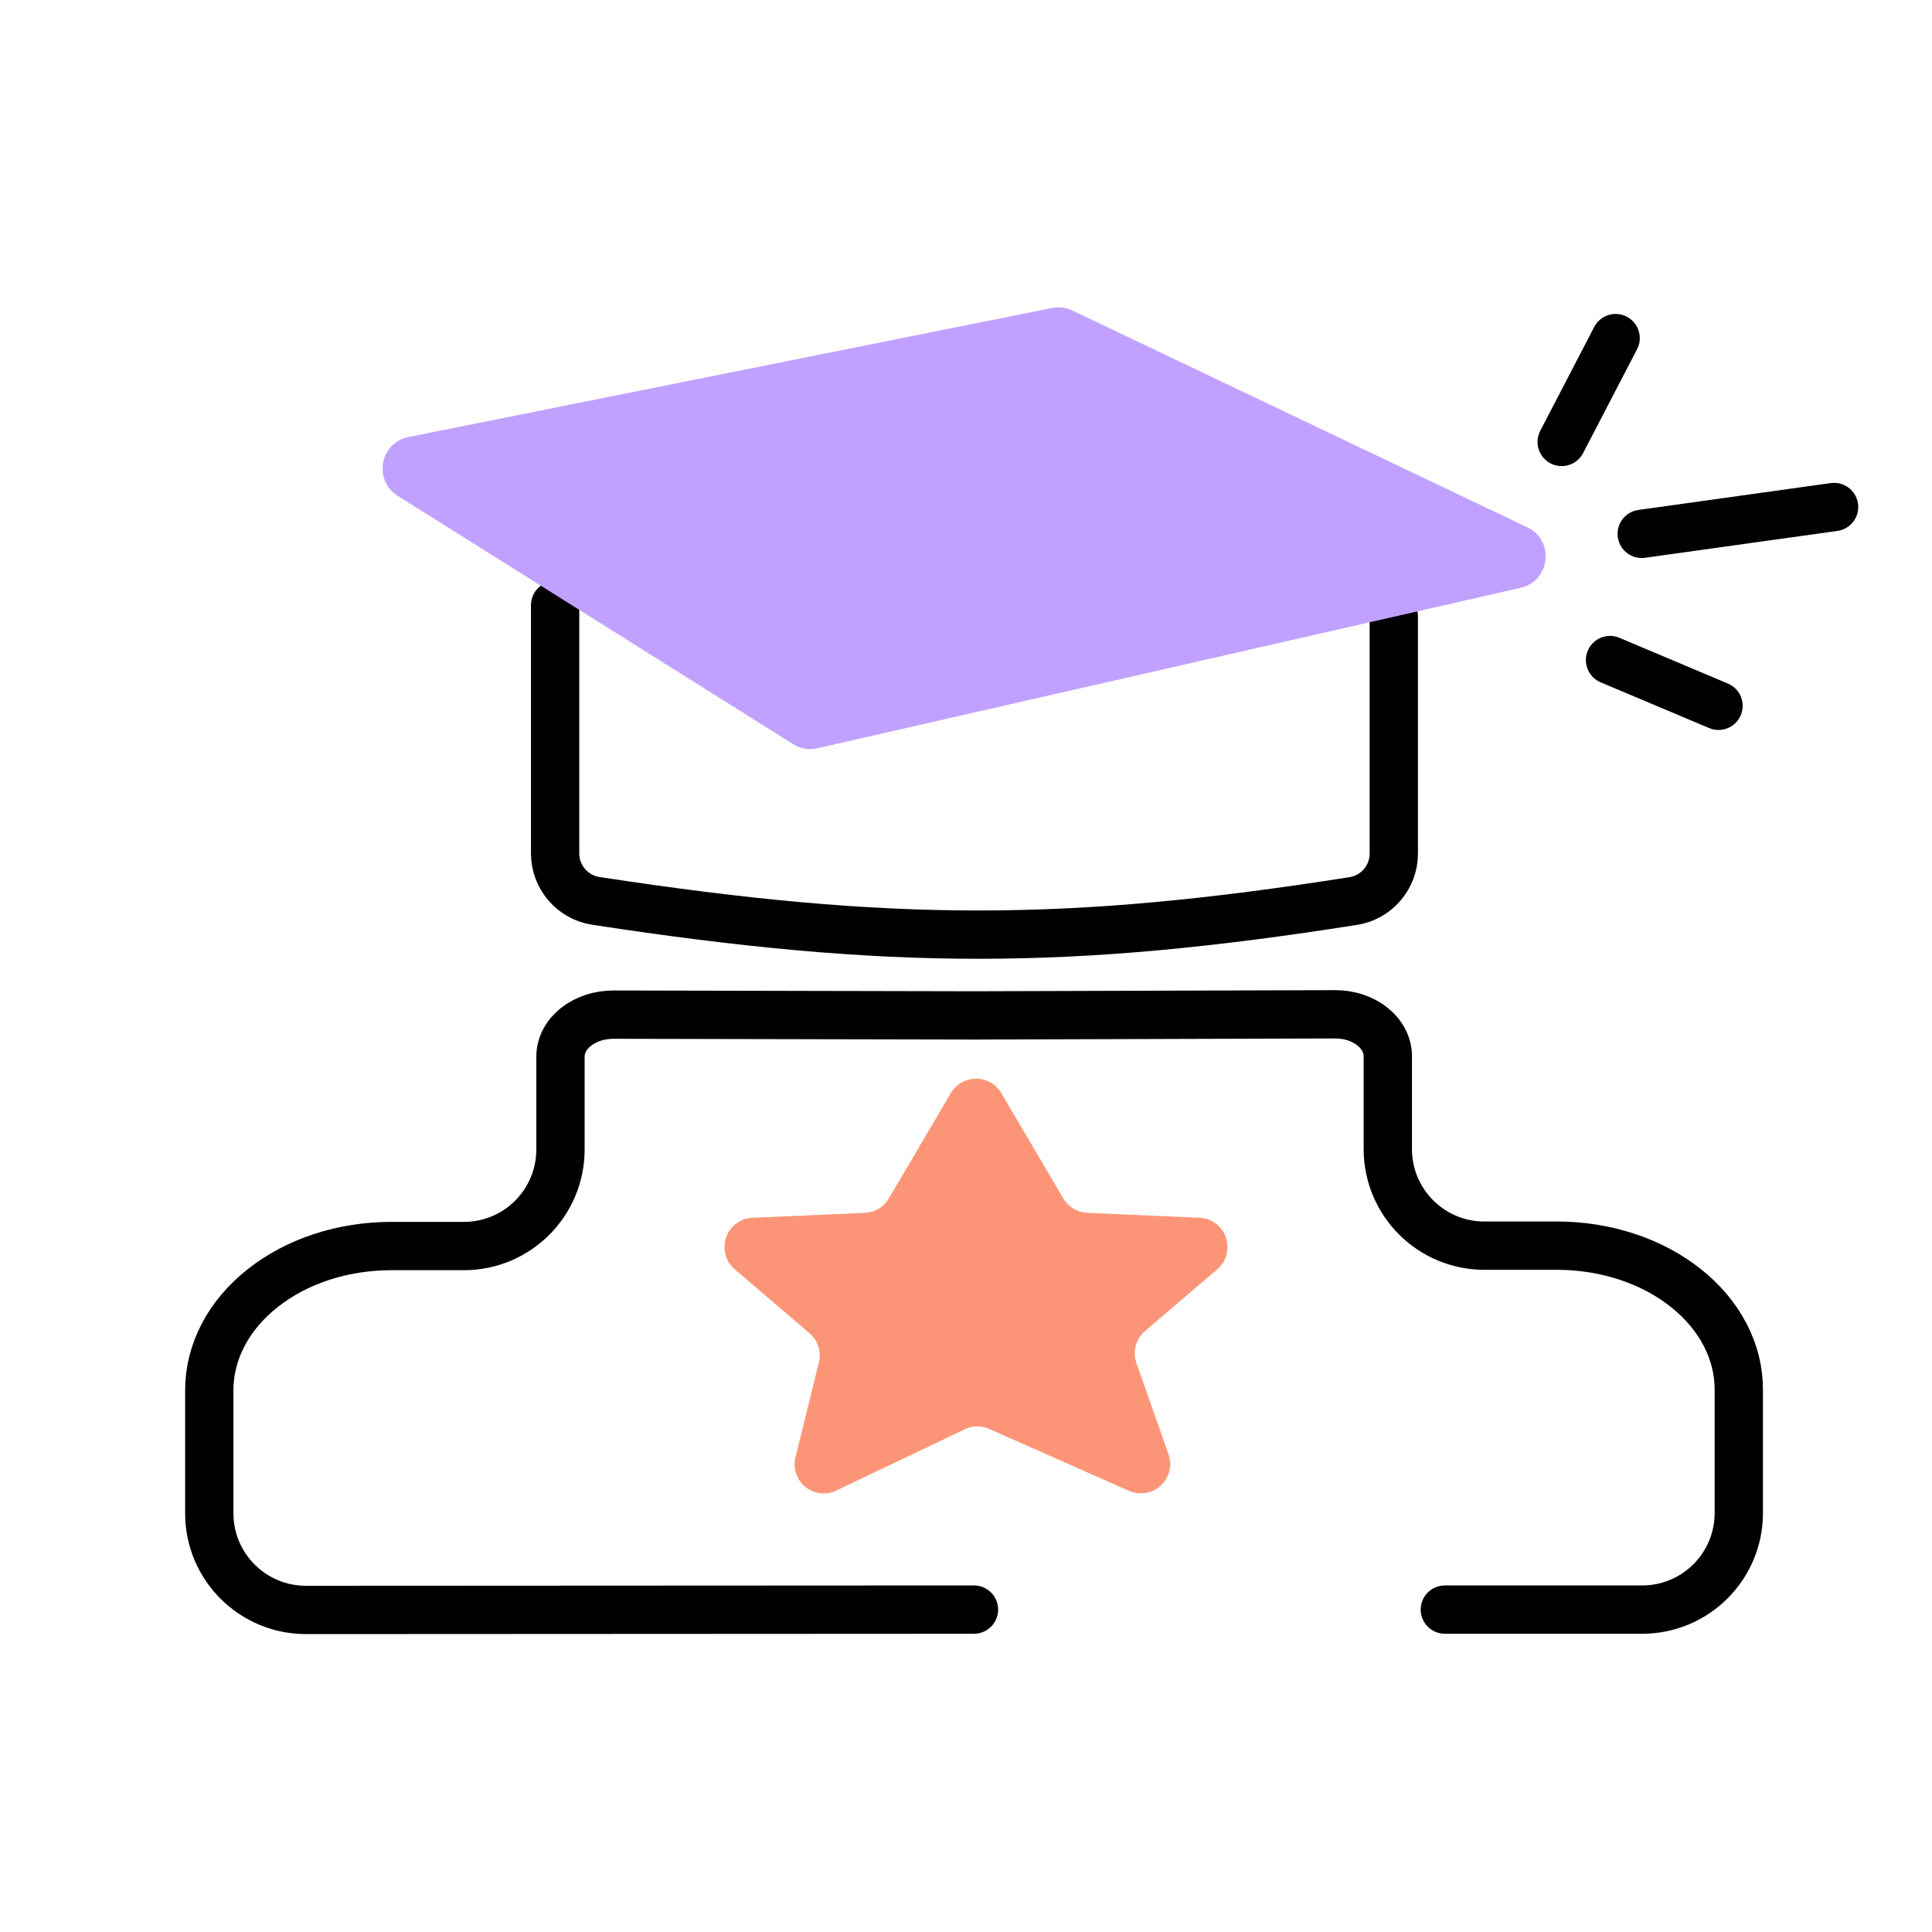 <svg width="40" height="40" viewBox="0 0 40 40" fill="none" xmlns="http://www.w3.org/2000/svg">
<rect width="40" height="40" fill="#1E1E1E"/>
<g clip-path="url(#clip0_0_1)">
<rect width="1280" height="8070" transform="translate(-785 -1681)" fill="#F8F8F8"/>
<rect width="1280" height="6624" transform="translate(-785 -141)" fill="white"/>
<g filter="url(#filter0_d_0_1)">
<rect x="-16" y="-16" width="227" height="72" rx="12" fill="white"/>
<rect x="-16" y="-16" width="227" height="72" rx="12" stroke="#ECEAEA"/>
</g>
<path d="M28.857 12.767V17.672C28.857 18.161 28.501 18.579 28.018 18.655C22.157 19.577 18.455 19.589 12.337 18.652C11.852 18.578 11.493 18.159 11.493 17.668V12.53" stroke="black" stroke-linecap="round" stroke-linejoin="round"/>
<path d="M20.165 33.325L6.335 33.332C5.23 33.332 4.333 32.437 4.333 31.332V28.78C4.333 28.388 4.431 28 4.62 27.638C4.809 27.276 5.087 26.947 5.437 26.671C5.786 26.394 6.201 26.174 6.658 26.024C7.115 25.875 7.605 25.798 8.099 25.798H9.605C10.709 25.798 11.604 24.903 11.604 23.798V21.871C11.605 21.757 11.634 21.645 11.689 21.54C11.744 21.435 11.825 21.34 11.927 21.259C12.029 21.179 12.15 21.116 12.282 21.072C12.415 21.029 12.557 21.007 12.701 21.007L20.169 21.023L27.64 21C27.783 20.999 27.925 21.021 28.058 21.064C28.19 21.108 28.311 21.171 28.412 21.252C28.514 21.332 28.594 21.427 28.649 21.532C28.704 21.637 28.733 21.75 28.733 21.863V23.79C28.733 24.895 29.628 25.79 30.733 25.79H32.238C32.732 25.79 33.222 25.867 33.678 26.017C34.135 26.166 34.55 26.386 34.899 26.663C35.249 26.94 35.526 27.268 35.715 27.63C35.904 27.992 36.001 28.38 36 28.772V31.325C36 32.429 35.105 33.325 34 33.325H29.914" stroke="black" stroke-linecap="round" stroke-linejoin="round"/>
<path d="M33.99 11.053L37.973 10.497" stroke="black" stroke-miterlimit="10" stroke-linecap="round"/>
<path d="M32.333 9.15L33.45 7" stroke="black" stroke-miterlimit="10" stroke-linecap="round"/>
<path d="M33.334 13.666L35.58 14.613" stroke="black" stroke-miterlimit="10" stroke-linecap="round"/>
<path d="M31.622 10.918C32.193 11.19 32.1 12.029 31.484 12.17L16.923 15.492C16.75 15.531 16.57 15.5 16.42 15.406L8.234 10.266C7.723 9.945 7.866 9.166 8.457 9.048L21.783 6.377C21.924 6.348 22.071 6.366 22.201 6.428L31.622 10.918Z" fill="#C1A1FF"/>
<path d="M20.492 29.59L23.375 30.866C23.483 30.914 23.602 30.929 23.719 30.91C23.835 30.891 23.943 30.839 24.03 30.759C24.117 30.68 24.179 30.576 24.209 30.462C24.238 30.348 24.233 30.228 24.195 30.116L23.529 28.223C23.488 28.107 23.483 27.981 23.515 27.862C23.547 27.742 23.615 27.636 23.709 27.556L25.202 26.279C25.294 26.201 25.36 26.096 25.392 25.979C25.424 25.862 25.421 25.738 25.382 25.623C25.343 25.508 25.27 25.408 25.173 25.335C25.076 25.262 24.96 25.219 24.839 25.213L22.505 25.11C22.405 25.104 22.307 25.074 22.221 25.022C22.134 24.97 22.063 24.896 22.012 24.809L20.732 22.633C20.678 22.541 20.602 22.466 20.51 22.413C20.418 22.361 20.314 22.333 20.209 22.333C20.103 22.333 19.999 22.361 19.907 22.413C19.815 22.466 19.739 22.541 19.685 22.633L18.405 24.809C18.354 24.896 18.283 24.97 18.197 25.022C18.11 25.074 18.013 25.104 17.912 25.11L15.579 25.213C15.457 25.218 15.34 25.26 15.243 25.333C15.146 25.406 15.072 25.507 15.033 25.622C14.993 25.737 14.989 25.861 15.021 25.978C15.053 26.095 15.12 26.2 15.212 26.279L16.732 27.579C16.824 27.649 16.894 27.744 16.934 27.852C16.974 27.959 16.983 28.077 16.959 28.189L16.465 30.189C16.441 30.301 16.449 30.416 16.488 30.523C16.527 30.63 16.595 30.724 16.685 30.794C16.775 30.863 16.883 30.906 16.996 30.917C17.11 30.928 17.224 30.907 17.325 30.856L19.992 29.583C20.071 29.548 20.156 29.53 20.243 29.532C20.329 29.533 20.414 29.552 20.492 29.59Z" fill="#FC9577"/>
</g>
<defs>
<filter id="filter0_d_0_1" x="-16.5" y="-16.5" width="228" height="74" filterUnits="userSpaceOnUse" color-interpolation-filters="sRGB">
<feFlood flood-opacity="0" result="BackgroundImageFix"/>
<feColorMatrix in="SourceAlpha" type="matrix" values="0 0 0 0 0 0 0 0 0 0 0 0 0 0 0 0 0 0 127 0" result="hardAlpha"/>
<feOffset dy="1"/>
<feColorMatrix type="matrix" values="0 0 0 0 0.925 0 0 0 0 0.918 0 0 0 0 0.918 0 0 0 1 0"/>
<feBlend mode="normal" in2="BackgroundImageFix" result="effect1_dropShadow_0_1"/>
<feBlend mode="normal" in="SourceGraphic" in2="effect1_dropShadow_0_1" result="shape"/>
</filter>
<clipPath id="clip0_0_1">
<rect width="1280" height="8070" fill="white" transform="translate(-785 -1681)"/>
</clipPath>
</defs>
</svg>
